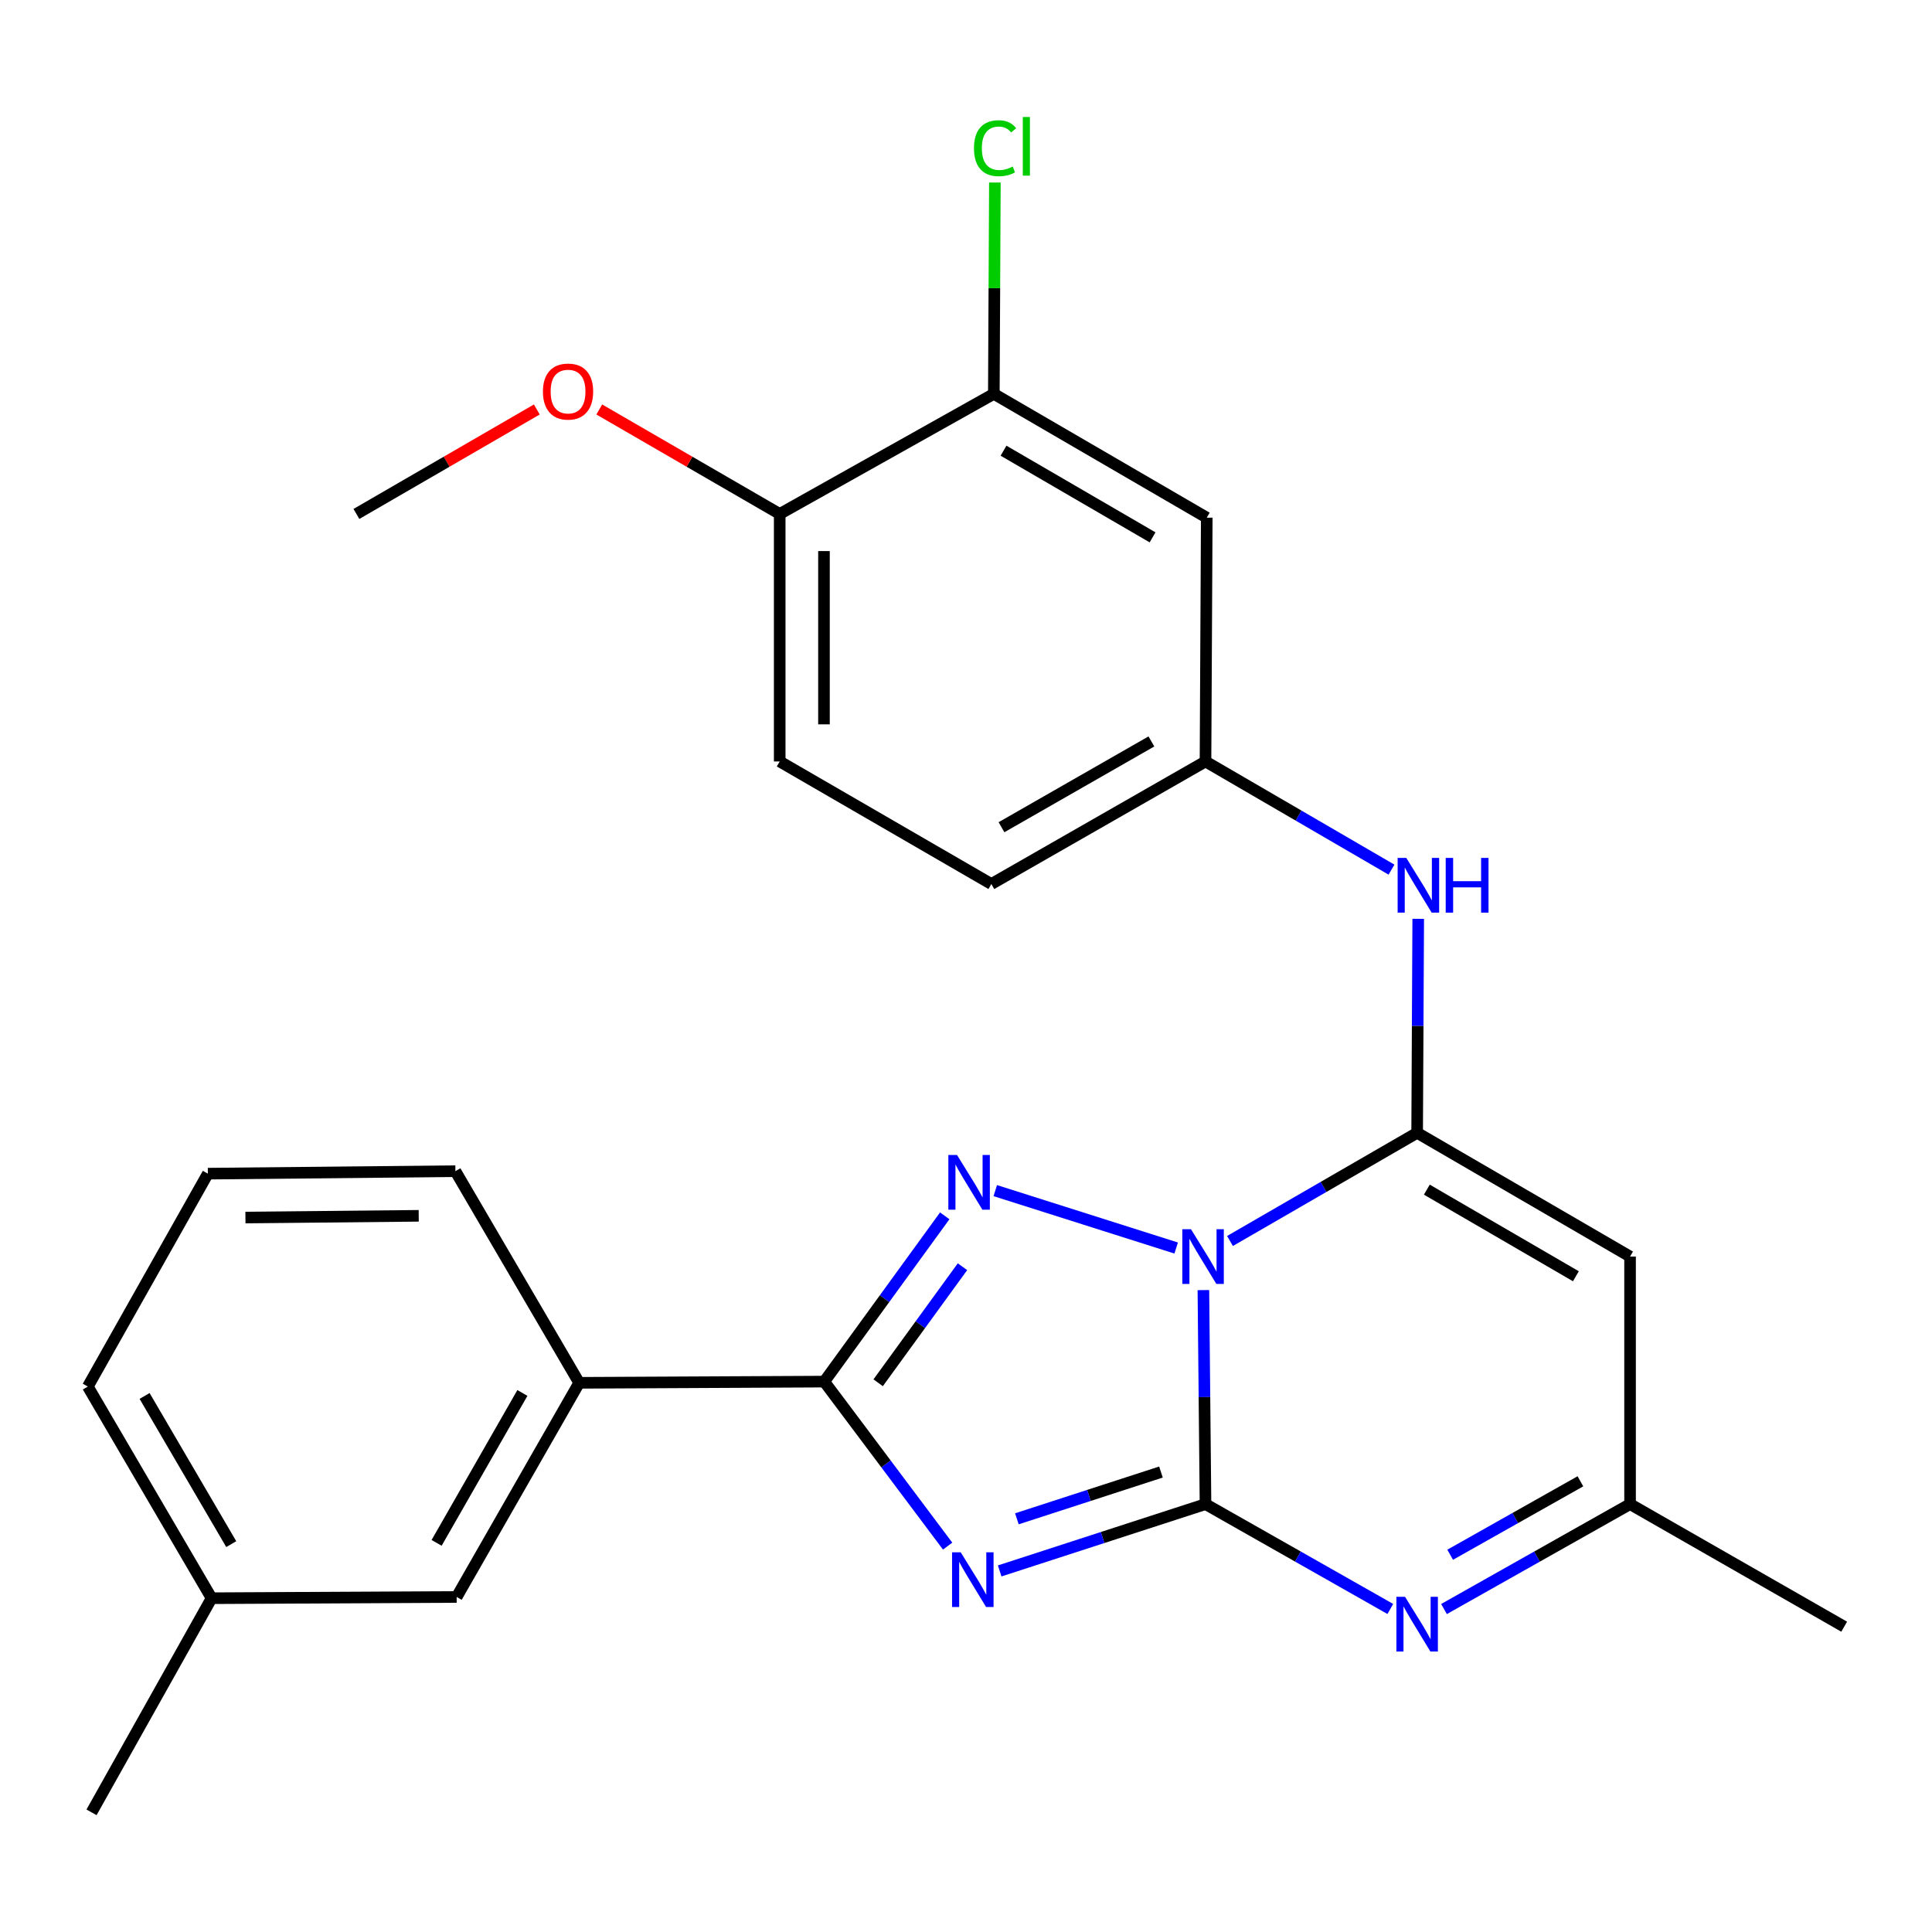 <?xml version='1.0' encoding='iso-8859-1'?>
<svg version='1.1' baseProfile='full'
              xmlns='http://www.w3.org/2000/svg'
                      xmlns:rdkit='http://www.rdkit.org/xml'
                      xmlns:xlink='http://www.w3.org/1999/xlink'
                  xml:space='preserve'
width='1000px' height='1000px' viewBox='0 0 1000 1000'>
<!-- END OF HEADER -->
<rect style='opacity:1.0;fill:#FFFFFF;stroke:none' width='1000' height='1000' x='0' y='0'> </rect>
<path class='bond-0' d='M 622.875,667.752 L 623.42,723.14' style='fill:none;fill-rule:evenodd;stroke:#0000FF;stroke-width:6px;stroke-linecap:butt;stroke-linejoin:miter;stroke-opacity:1' />
<path class='bond-0' d='M 623.42,723.14 L 623.965,778.528' style='fill:none;fill-rule:evenodd;stroke:#000000;stroke-width:6px;stroke-linecap:butt;stroke-linejoin:miter;stroke-opacity:1' />
<path class='bond-2' d='M 636.644,642.331 L 685.077,614.338' style='fill:none;fill-rule:evenodd;stroke:#0000FF;stroke-width:6px;stroke-linecap:butt;stroke-linejoin:miter;stroke-opacity:1' />
<path class='bond-2' d='M 685.077,614.338 L 733.509,586.344' style='fill:none;fill-rule:evenodd;stroke:#000000;stroke-width:6px;stroke-linecap:butt;stroke-linejoin:miter;stroke-opacity:1' />
<path class='bond-3' d='M 608.788,645.973 L 515.155,616.264' style='fill:none;fill-rule:evenodd;stroke:#0000FF;stroke-width:6px;stroke-linecap:butt;stroke-linejoin:miter;stroke-opacity:1' />
<path class='bond-1' d='M 623.965,778.528 L 570.698,795.82' style='fill:none;fill-rule:evenodd;stroke:#000000;stroke-width:6px;stroke-linecap:butt;stroke-linejoin:miter;stroke-opacity:1' />
<path class='bond-1' d='M 570.698,795.82 L 517.431,813.112' style='fill:none;fill-rule:evenodd;stroke:#0000FF;stroke-width:6px;stroke-linecap:butt;stroke-linejoin:miter;stroke-opacity:1' />
<path class='bond-1' d='M 600.911,761.925 L 563.624,774.03' style='fill:none;fill-rule:evenodd;stroke:#000000;stroke-width:6px;stroke-linecap:butt;stroke-linejoin:miter;stroke-opacity:1' />
<path class='bond-1' d='M 563.624,774.03 L 526.337,786.134' style='fill:none;fill-rule:evenodd;stroke:#0000FF;stroke-width:6px;stroke-linecap:butt;stroke-linejoin:miter;stroke-opacity:1' />
<path class='bond-5' d='M 623.965,778.528 L 671.793,805.662' style='fill:none;fill-rule:evenodd;stroke:#000000;stroke-width:6px;stroke-linecap:butt;stroke-linejoin:miter;stroke-opacity:1' />
<path class='bond-5' d='M 671.793,805.662 L 719.62,832.796' style='fill:none;fill-rule:evenodd;stroke:#0000FF;stroke-width:6px;stroke-linecap:butt;stroke-linejoin:miter;stroke-opacity:1' />
<path class='bond-26' d='M 490.502,800.263 L 458.571,757.691' style='fill:none;fill-rule:evenodd;stroke:#0000FF;stroke-width:6px;stroke-linecap:butt;stroke-linejoin:miter;stroke-opacity:1' />
<path class='bond-26' d='M 458.571,757.691 L 426.639,715.12' style='fill:none;fill-rule:evenodd;stroke:#000000;stroke-width:6px;stroke-linecap:butt;stroke-linejoin:miter;stroke-opacity:1' />
<path class='bond-6' d='M 733.509,586.344 L 843.715,650.388' style='fill:none;fill-rule:evenodd;stroke:#000000;stroke-width:6px;stroke-linecap:butt;stroke-linejoin:miter;stroke-opacity:1' />
<path class='bond-6' d='M 738.529,615.758 L 815.674,660.589' style='fill:none;fill-rule:evenodd;stroke:#000000;stroke-width:6px;stroke-linecap:butt;stroke-linejoin:miter;stroke-opacity:1' />
<path class='bond-7' d='M 733.509,586.344 L 733.79,530.963' style='fill:none;fill-rule:evenodd;stroke:#000000;stroke-width:6px;stroke-linecap:butt;stroke-linejoin:miter;stroke-opacity:1' />
<path class='bond-7' d='M 733.79,530.963 L 734.07,475.581' style='fill:none;fill-rule:evenodd;stroke:#0000FF;stroke-width:6px;stroke-linecap:butt;stroke-linejoin:miter;stroke-opacity:1' />
<path class='bond-4' d='M 488.997,629.312 L 457.818,672.216' style='fill:none;fill-rule:evenodd;stroke:#0000FF;stroke-width:6px;stroke-linecap:butt;stroke-linejoin:miter;stroke-opacity:1' />
<path class='bond-4' d='M 457.818,672.216 L 426.639,715.12' style='fill:none;fill-rule:evenodd;stroke:#000000;stroke-width:6px;stroke-linecap:butt;stroke-linejoin:miter;stroke-opacity:1' />
<path class='bond-4' d='M 498.176,655.651 L 476.351,685.684' style='fill:none;fill-rule:evenodd;stroke:#0000FF;stroke-width:6px;stroke-linecap:butt;stroke-linejoin:miter;stroke-opacity:1' />
<path class='bond-4' d='M 476.351,685.684 L 454.526,715.717' style='fill:none;fill-rule:evenodd;stroke:#000000;stroke-width:6px;stroke-linecap:butt;stroke-linejoin:miter;stroke-opacity:1' />
<path class='bond-9' d='M 426.639,715.12 L 299.786,715.743' style='fill:none;fill-rule:evenodd;stroke:#000000;stroke-width:6px;stroke-linecap:butt;stroke-linejoin:miter;stroke-opacity:1' />
<path class='bond-27' d='M 747.412,832.835 L 795.564,805.681' style='fill:none;fill-rule:evenodd;stroke:#0000FF;stroke-width:6px;stroke-linecap:butt;stroke-linejoin:miter;stroke-opacity:1' />
<path class='bond-27' d='M 795.564,805.681 L 843.715,778.528' style='fill:none;fill-rule:evenodd;stroke:#000000;stroke-width:6px;stroke-linecap:butt;stroke-linejoin:miter;stroke-opacity:1' />
<path class='bond-27' d='M 750.605,804.734 L 784.311,785.726' style='fill:none;fill-rule:evenodd;stroke:#0000FF;stroke-width:6px;stroke-linecap:butt;stroke-linejoin:miter;stroke-opacity:1' />
<path class='bond-27' d='M 784.311,785.726 L 818.017,766.719' style='fill:none;fill-rule:evenodd;stroke:#000000;stroke-width:6px;stroke-linecap:butt;stroke-linejoin:miter;stroke-opacity:1' />
<path class='bond-8' d='M 843.715,650.388 L 843.715,778.528' style='fill:none;fill-rule:evenodd;stroke:#000000;stroke-width:6px;stroke-linecap:butt;stroke-linejoin:miter;stroke-opacity:1' />
<path class='bond-12' d='M 720.231,450.119 L 672.098,422.127' style='fill:none;fill-rule:evenodd;stroke:#0000FF;stroke-width:6px;stroke-linecap:butt;stroke-linejoin:miter;stroke-opacity:1' />
<path class='bond-12' d='M 672.098,422.127 L 623.965,394.135' style='fill:none;fill-rule:evenodd;stroke:#000000;stroke-width:6px;stroke-linecap:butt;stroke-linejoin:miter;stroke-opacity:1' />
<path class='bond-21' d='M 843.715,778.528 L 954.545,841.974' style='fill:none;fill-rule:evenodd;stroke:#000000;stroke-width:6px;stroke-linecap:butt;stroke-linejoin:miter;stroke-opacity:1' />
<path class='bond-14' d='M 299.786,715.743 L 236.365,826.586' style='fill:none;fill-rule:evenodd;stroke:#000000;stroke-width:6px;stroke-linecap:butt;stroke-linejoin:miter;stroke-opacity:1' />
<path class='bond-14' d='M 270.388,720.993 L 225.994,798.583' style='fill:none;fill-rule:evenodd;stroke:#000000;stroke-width:6px;stroke-linecap:butt;stroke-linejoin:miter;stroke-opacity:1' />
<path class='bond-20' d='M 299.786,715.743 L 235.716,606.199' style='fill:none;fill-rule:evenodd;stroke:#000000;stroke-width:6px;stroke-linecap:butt;stroke-linejoin:miter;stroke-opacity:1' />
<path class='bond-10' d='M 514.407,203.861 L 624.614,267.944' style='fill:none;fill-rule:evenodd;stroke:#000000;stroke-width:6px;stroke-linecap:butt;stroke-linejoin:miter;stroke-opacity:1' />
<path class='bond-10' d='M 519.422,233.278 L 596.567,278.136' style='fill:none;fill-rule:evenodd;stroke:#000000;stroke-width:6px;stroke-linecap:butt;stroke-linejoin:miter;stroke-opacity:1' />
<path class='bond-16' d='M 514.407,203.861 L 514.679,149.17' style='fill:none;fill-rule:evenodd;stroke:#000000;stroke-width:6px;stroke-linecap:butt;stroke-linejoin:miter;stroke-opacity:1' />
<path class='bond-16' d='M 514.679,149.17 L 514.951,94.478' style='fill:none;fill-rule:evenodd;stroke:#00CC00;stroke-width:6px;stroke-linecap:butt;stroke-linejoin:miter;stroke-opacity:1' />
<path class='bond-29' d='M 514.407,203.861 L 403.577,266.022' style='fill:none;fill-rule:evenodd;stroke:#000000;stroke-width:6px;stroke-linecap:butt;stroke-linejoin:miter;stroke-opacity:1' />
<path class='bond-11' d='M 624.614,267.944 L 623.965,394.135' style='fill:none;fill-rule:evenodd;stroke:#000000;stroke-width:6px;stroke-linecap:butt;stroke-linejoin:miter;stroke-opacity:1' />
<path class='bond-17' d='M 623.965,394.135 L 513.122,457.569' style='fill:none;fill-rule:evenodd;stroke:#000000;stroke-width:6px;stroke-linecap:butt;stroke-linejoin:miter;stroke-opacity:1' />
<path class='bond-17' d='M 595.959,383.767 L 518.369,428.17' style='fill:none;fill-rule:evenodd;stroke:#000000;stroke-width:6px;stroke-linecap:butt;stroke-linejoin:miter;stroke-opacity:1' />
<path class='bond-13' d='M 403.577,266.022 L 403.577,394.135' style='fill:none;fill-rule:evenodd;stroke:#000000;stroke-width:6px;stroke-linecap:butt;stroke-linejoin:miter;stroke-opacity:1' />
<path class='bond-13' d='M 426.487,285.239 L 426.487,374.918' style='fill:none;fill-rule:evenodd;stroke:#000000;stroke-width:6px;stroke-linecap:butt;stroke-linejoin:miter;stroke-opacity:1' />
<path class='bond-19' d='M 403.577,266.022 L 356.881,238.985' style='fill:none;fill-rule:evenodd;stroke:#000000;stroke-width:6px;stroke-linecap:butt;stroke-linejoin:miter;stroke-opacity:1' />
<path class='bond-19' d='M 356.881,238.985 L 310.185,211.948' style='fill:none;fill-rule:evenodd;stroke:#FF0000;stroke-width:6px;stroke-linecap:butt;stroke-linejoin:miter;stroke-opacity:1' />
<path class='bond-18' d='M 236.365,826.586 L 109.524,827.235' style='fill:none;fill-rule:evenodd;stroke:#000000;stroke-width:6px;stroke-linecap:butt;stroke-linejoin:miter;stroke-opacity:1' />
<path class='bond-15' d='M 403.577,394.135 L 513.122,457.569' style='fill:none;fill-rule:evenodd;stroke:#000000;stroke-width:6px;stroke-linecap:butt;stroke-linejoin:miter;stroke-opacity:1' />
<path class='bond-24' d='M 109.524,827.235 L 47.376,938.065' style='fill:none;fill-rule:evenodd;stroke:#000000;stroke-width:6px;stroke-linecap:butt;stroke-linejoin:miter;stroke-opacity:1' />
<path class='bond-28' d='M 109.524,827.235 L 45.455,717.678' style='fill:none;fill-rule:evenodd;stroke:#000000;stroke-width:6px;stroke-linecap:butt;stroke-linejoin:miter;stroke-opacity:1' />
<path class='bond-28' d='M 119.69,799.237 L 74.841,722.547' style='fill:none;fill-rule:evenodd;stroke:#000000;stroke-width:6px;stroke-linecap:butt;stroke-linejoin:miter;stroke-opacity:1' />
<path class='bond-25' d='M 277.856,211.949 L 231.166,238.985' style='fill:none;fill-rule:evenodd;stroke:#FF0000;stroke-width:6px;stroke-linecap:butt;stroke-linejoin:miter;stroke-opacity:1' />
<path class='bond-25' d='M 231.166,238.985 L 184.476,266.022' style='fill:none;fill-rule:evenodd;stroke:#000000;stroke-width:6px;stroke-linecap:butt;stroke-linejoin:miter;stroke-opacity:1' />
<path class='bond-22' d='M 235.716,606.199 L 107.59,607.484' style='fill:none;fill-rule:evenodd;stroke:#000000;stroke-width:6px;stroke-linecap:butt;stroke-linejoin:miter;stroke-opacity:1' />
<path class='bond-22' d='M 216.727,629.3 L 127.038,630.2' style='fill:none;fill-rule:evenodd;stroke:#000000;stroke-width:6px;stroke-linecap:butt;stroke-linejoin:miter;stroke-opacity:1' />
<path class='bond-23' d='M 107.59,607.484 L 45.455,717.678' style='fill:none;fill-rule:evenodd;stroke:#000000;stroke-width:6px;stroke-linecap:butt;stroke-linejoin:miter;stroke-opacity:1' />
<path  class='atom-0' d='M 616.445 636.228
L 625.725 651.228
Q 626.645 652.708, 628.125 655.388
Q 629.605 658.068, 629.685 658.228
L 629.685 636.228
L 633.445 636.228
L 633.445 664.548
L 629.565 664.548
L 619.605 648.148
Q 618.445 646.228, 617.205 644.028
Q 616.005 641.828, 615.645 641.148
L 615.645 664.548
L 611.965 664.548
L 611.965 636.228
L 616.445 636.228
' fill='#0000FF'/>
<path  class='atom-2' d='M 497.265 803.466
L 506.545 818.466
Q 507.465 819.946, 508.945 822.626
Q 510.425 825.306, 510.505 825.466
L 510.505 803.466
L 514.265 803.466
L 514.265 831.786
L 510.385 831.786
L 500.425 815.386
Q 499.265 813.466, 498.025 811.266
Q 496.825 809.066, 496.465 808.386
L 496.465 831.786
L 492.785 831.786
L 492.785 803.466
L 497.265 803.466
' fill='#0000FF'/>
<path  class='atom-4' d='M 495.344 597.804
L 504.624 612.804
Q 505.544 614.284, 507.024 616.964
Q 508.504 619.644, 508.584 619.804
L 508.584 597.804
L 512.344 597.804
L 512.344 626.124
L 508.464 626.124
L 498.504 609.724
Q 497.344 607.804, 496.104 605.604
Q 494.904 603.404, 494.544 602.724
L 494.544 626.124
L 490.864 626.124
L 490.864 597.804
L 495.344 597.804
' fill='#0000FF'/>
<path  class='atom-6' d='M 727.249 826.515
L 736.529 841.515
Q 737.449 842.995, 738.929 845.675
Q 740.409 848.355, 740.489 848.515
L 740.489 826.515
L 744.249 826.515
L 744.249 854.835
L 740.369 854.835
L 730.409 838.435
Q 729.249 836.515, 728.009 834.315
Q 726.809 832.115, 726.449 831.435
L 726.449 854.835
L 722.769 854.835
L 722.769 826.515
L 727.249 826.515
' fill='#0000FF'/>
<path  class='atom-8' d='M 727.898 444.058
L 737.178 459.058
Q 738.098 460.538, 739.578 463.218
Q 741.058 465.898, 741.138 466.058
L 741.138 444.058
L 744.898 444.058
L 744.898 472.378
L 741.018 472.378
L 731.058 455.978
Q 729.898 454.058, 728.658 451.858
Q 727.458 449.658, 727.098 448.978
L 727.098 472.378
L 723.418 472.378
L 723.418 444.058
L 727.898 444.058
' fill='#0000FF'/>
<path  class='atom-8' d='M 748.298 444.058
L 752.138 444.058
L 752.138 456.098
L 766.618 456.098
L 766.618 444.058
L 770.458 444.058
L 770.458 472.378
L 766.618 472.378
L 766.618 459.298
L 752.138 459.298
L 752.138 472.378
L 748.298 472.378
L 748.298 444.058
' fill='#0000FF'/>
<path  class='atom-17' d='M 504.124 76.715
Q 504.124 69.675, 507.404 65.995
Q 510.724 62.275, 517.004 62.275
Q 522.844 62.275, 525.964 66.395
L 523.324 68.555
Q 521.044 65.555, 517.004 65.555
Q 512.724 65.555, 510.444 68.435
Q 508.204 71.275, 508.204 76.715
Q 508.204 82.315, 510.524 85.195
Q 512.884 88.075, 517.444 88.075
Q 520.564 88.075, 524.204 86.195
L 525.324 89.195
Q 523.844 90.155, 521.604 90.715
Q 519.364 91.275, 516.884 91.275
Q 510.724 91.275, 507.404 87.515
Q 504.124 83.755, 504.124 76.715
' fill='#00CC00'/>
<path  class='atom-17' d='M 529.404 60.555
L 533.084 60.555
L 533.084 90.915
L 529.404 90.915
L 529.404 60.555
' fill='#00CC00'/>
<path  class='atom-20' d='M 281.02 202.668
Q 281.02 195.868, 284.38 192.068
Q 287.74 188.268, 294.02 188.268
Q 300.3 188.268, 303.66 192.068
Q 307.02 195.868, 307.02 202.668
Q 307.02 209.548, 303.62 213.468
Q 300.22 217.348, 294.02 217.348
Q 287.78 217.348, 284.38 213.468
Q 281.02 209.588, 281.02 202.668
M 294.02 214.148
Q 298.34 214.148, 300.66 211.268
Q 303.02 208.348, 303.02 202.668
Q 303.02 197.108, 300.66 194.308
Q 298.34 191.468, 294.02 191.468
Q 289.7 191.468, 287.34 194.268
Q 285.02 197.068, 285.02 202.668
Q 285.02 208.388, 287.34 211.268
Q 289.7 214.148, 294.02 214.148
' fill='#FF0000'/>
</svg>
